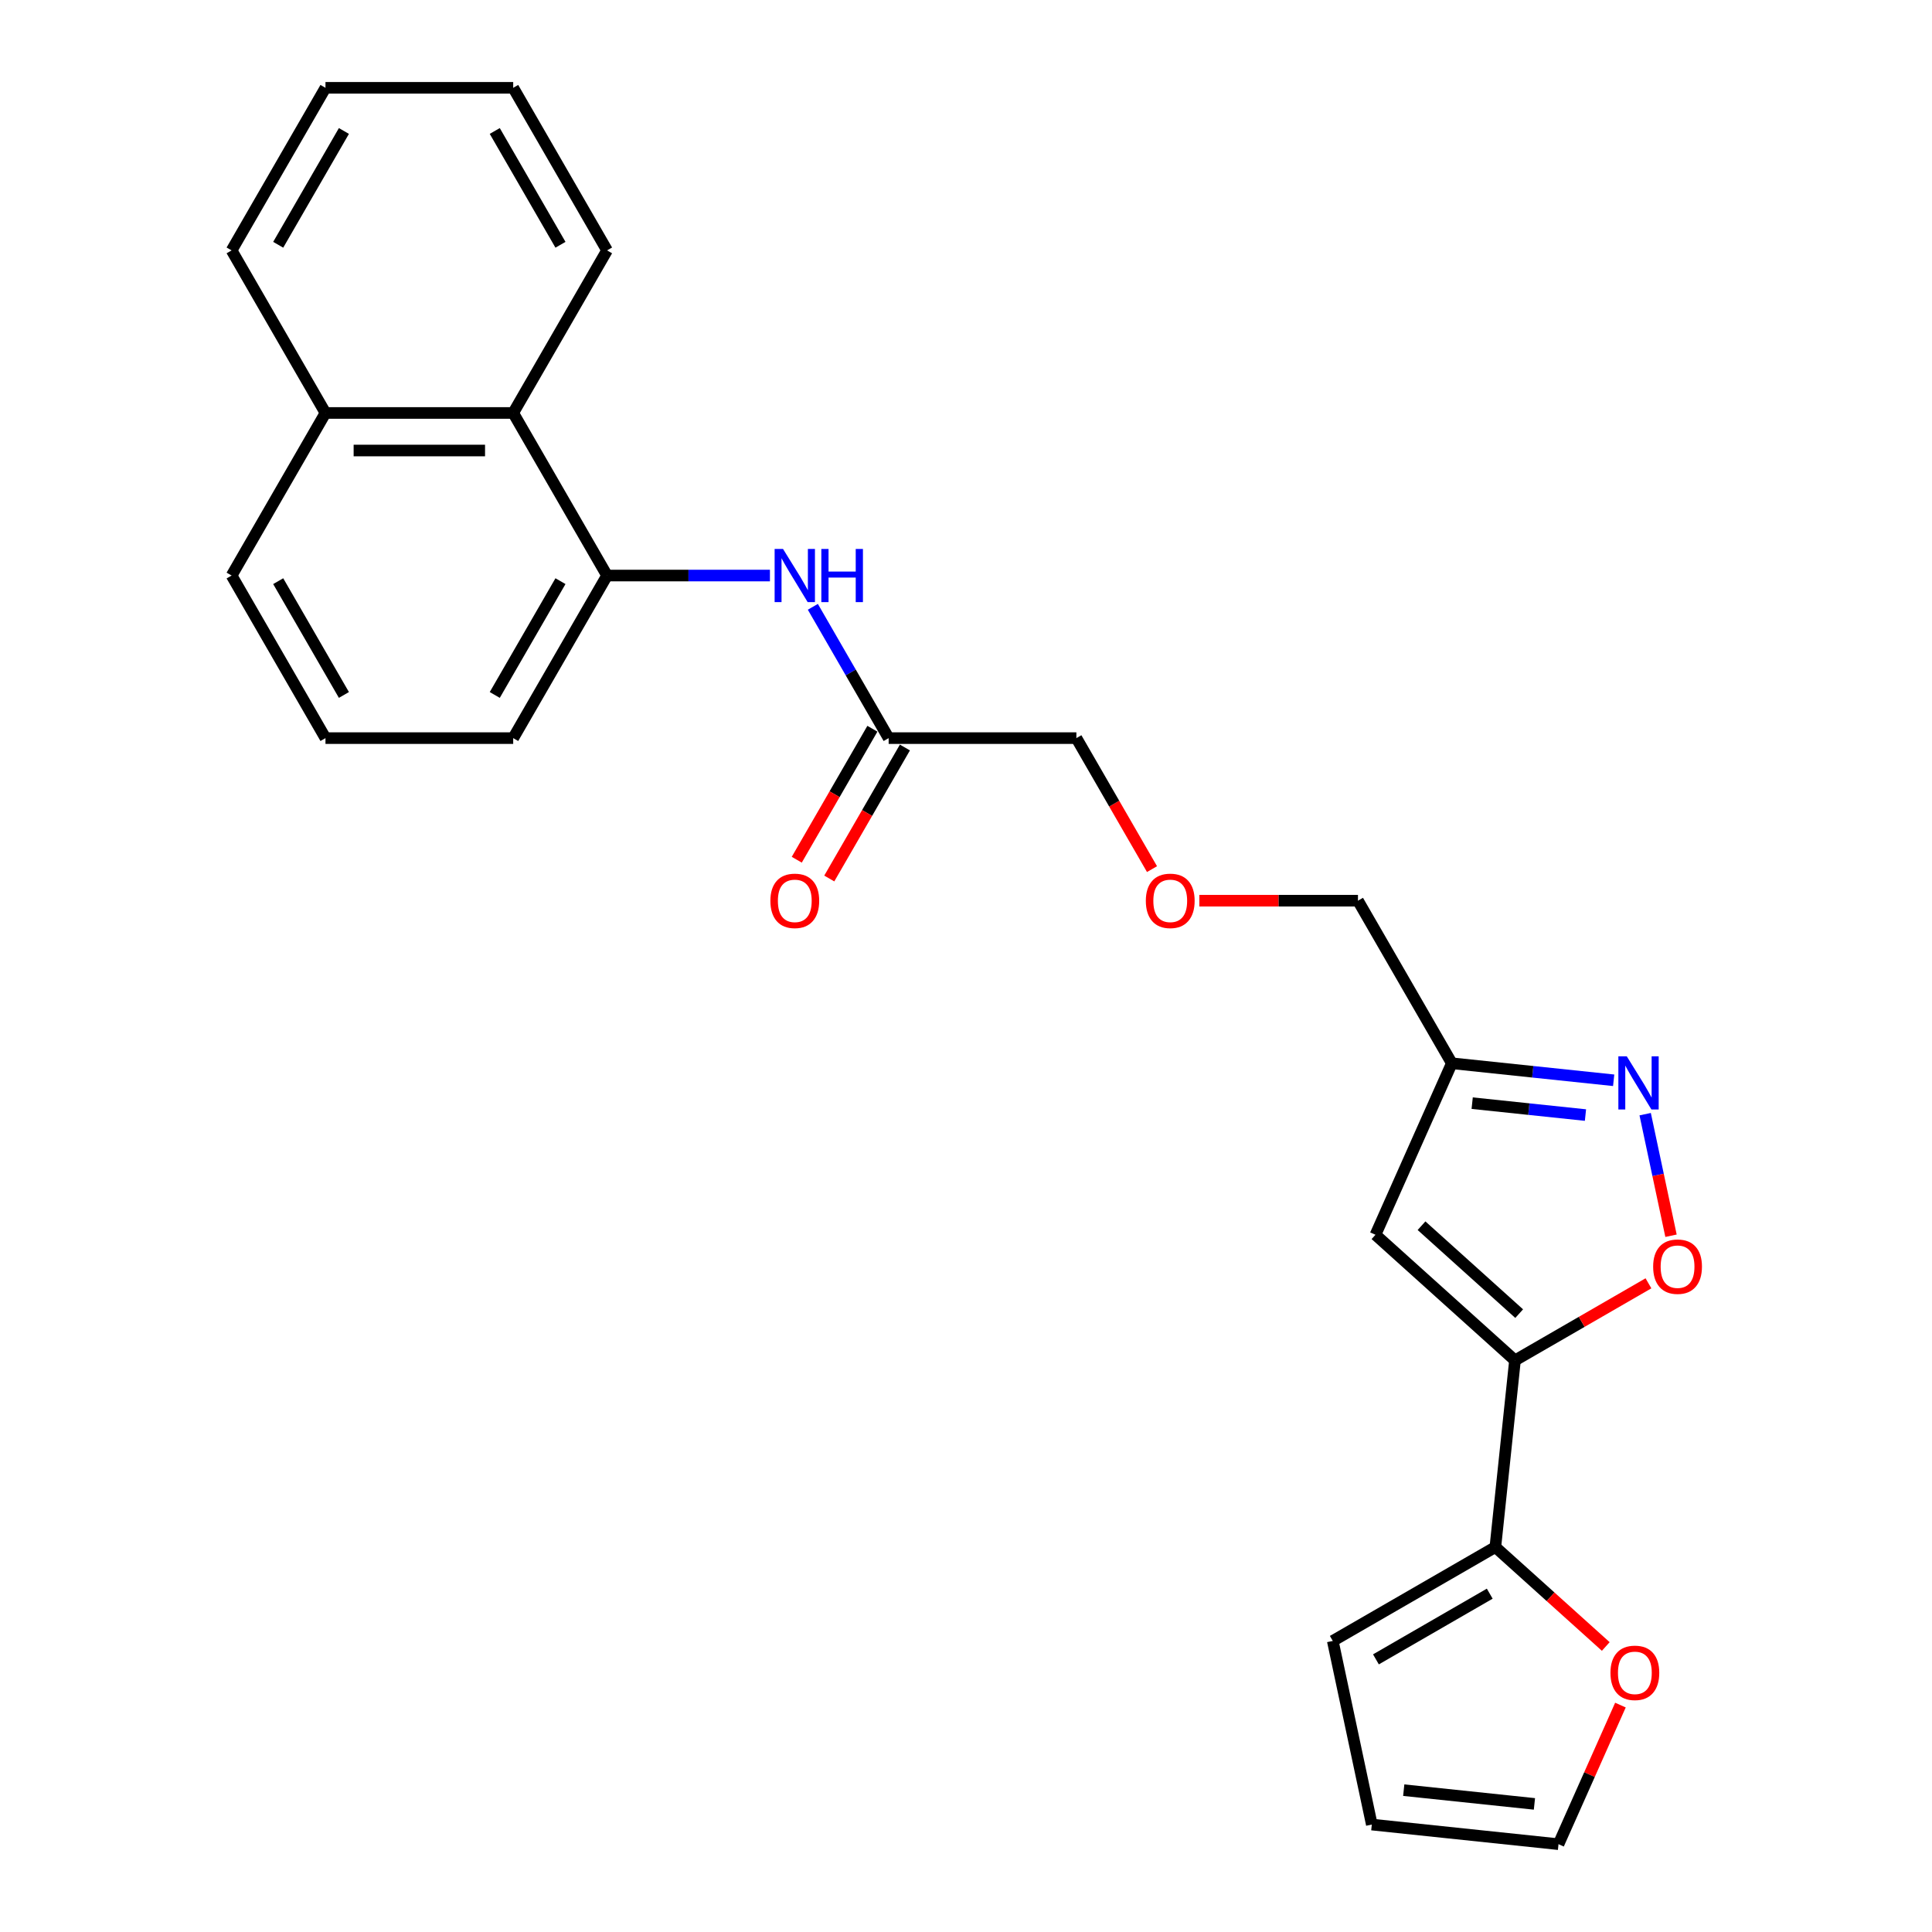 <?xml version='1.0' encoding='iso-8859-1'?>
<svg version='1.1' baseProfile='full'
              xmlns='http://www.w3.org/2000/svg'
                      xmlns:rdkit='http://www.rdkit.org/xml'
                      xmlns:xlink='http://www.w3.org/1999/xlink'
                  xml:space='preserve'
width='1000px' height='1000px' viewBox='0 0 1000 1000'>
<!-- END OF HEADER -->
<rect style='opacity:1.0;fill:#FFFFFF;stroke:none' width='1000' height='1000' x='0' y='0'> </rect>
<path class='bond-0' d='M 784.151,704.129 L 711.942,639.112' style='fill:none;fill-rule:evenodd;stroke:#000000;stroke-width:6px;stroke-linecap:butt;stroke-linejoin:miter;stroke-opacity:1' />
<path class='bond-0' d='M 786.323,679.934 L 735.777,634.422' style='fill:none;fill-rule:evenodd;stroke:#000000;stroke-width:6px;stroke-linecap:butt;stroke-linejoin:miter;stroke-opacity:1' />
<path class='bond-2' d='M 784.151,704.129 L 818.695,684.185' style='fill:none;fill-rule:evenodd;stroke:#000000;stroke-width:6px;stroke-linecap:butt;stroke-linejoin:miter;stroke-opacity:1' />
<path class='bond-2' d='M 818.695,684.185 L 853.239,664.241' style='fill:none;fill-rule:evenodd;stroke:#FF0000;stroke-width:6px;stroke-linecap:butt;stroke-linejoin:miter;stroke-opacity:1' />
<path class='bond-3' d='M 784.151,704.129 L 773.994,800.763' style='fill:none;fill-rule:evenodd;stroke:#000000;stroke-width:6px;stroke-linecap:butt;stroke-linejoin:miter;stroke-opacity:1' />
<path class='bond-4' d='M 711.942,639.112 L 751.463,550.346' style='fill:none;fill-rule:evenodd;stroke:#000000;stroke-width:6px;stroke-linecap:butt;stroke-linejoin:miter;stroke-opacity:1' />
<path class='bond-1' d='M 851.538,576.69 L 858.226,608.153' style='fill:none;fill-rule:evenodd;stroke:#0000FF;stroke-width:6px;stroke-linecap:butt;stroke-linejoin:miter;stroke-opacity:1' />
<path class='bond-1' d='M 858.226,608.153 L 864.914,639.616' style='fill:none;fill-rule:evenodd;stroke:#FF0000;stroke-width:6px;stroke-linecap:butt;stroke-linejoin:miter;stroke-opacity:1' />
<path class='bond-25' d='M 835.233,559.15 L 793.348,554.748' style='fill:none;fill-rule:evenodd;stroke:#0000FF;stroke-width:6px;stroke-linecap:butt;stroke-linejoin:miter;stroke-opacity:1' />
<path class='bond-25' d='M 793.348,554.748 L 751.463,550.346' style='fill:none;fill-rule:evenodd;stroke:#000000;stroke-width:6px;stroke-linecap:butt;stroke-linejoin:miter;stroke-opacity:1' />
<path class='bond-25' d='M 820.636,577.156 L 791.317,574.075' style='fill:none;fill-rule:evenodd;stroke:#0000FF;stroke-width:6px;stroke-linecap:butt;stroke-linejoin:miter;stroke-opacity:1' />
<path class='bond-25' d='M 791.317,574.075 L 761.998,570.993' style='fill:none;fill-rule:evenodd;stroke:#000000;stroke-width:6px;stroke-linecap:butt;stroke-linejoin:miter;stroke-opacity:1' />
<path class='bond-8' d='M 773.994,800.763 L 802.568,826.491' style='fill:none;fill-rule:evenodd;stroke:#000000;stroke-width:6px;stroke-linecap:butt;stroke-linejoin:miter;stroke-opacity:1' />
<path class='bond-8' d='M 802.568,826.491 L 831.142,852.219' style='fill:none;fill-rule:evenodd;stroke:#FF0000;stroke-width:6px;stroke-linecap:butt;stroke-linejoin:miter;stroke-opacity:1' />
<path class='bond-10' d='M 773.994,800.763 L 689.846,849.346' style='fill:none;fill-rule:evenodd;stroke:#000000;stroke-width:6px;stroke-linecap:butt;stroke-linejoin:miter;stroke-opacity:1' />
<path class='bond-10' d='M 771.089,824.88 L 712.185,858.888' style='fill:none;fill-rule:evenodd;stroke:#000000;stroke-width:6px;stroke-linecap:butt;stroke-linejoin:miter;stroke-opacity:1' />
<path class='bond-16' d='M 751.463,550.346 L 702.88,466.197' style='fill:none;fill-rule:evenodd;stroke:#000000;stroke-width:6px;stroke-linecap:butt;stroke-linejoin:miter;stroke-opacity:1' />
<path class='bond-5' d='M 314.215,297.9 L 356.366,297.9' style='fill:none;fill-rule:evenodd;stroke:#000000;stroke-width:6px;stroke-linecap:butt;stroke-linejoin:miter;stroke-opacity:1' />
<path class='bond-5' d='M 356.366,297.9 L 398.516,297.9' style='fill:none;fill-rule:evenodd;stroke:#0000FF;stroke-width:6px;stroke-linecap:butt;stroke-linejoin:miter;stroke-opacity:1' />
<path class='bond-9' d='M 314.215,297.9 L 265.632,213.752' style='fill:none;fill-rule:evenodd;stroke:#000000;stroke-width:6px;stroke-linecap:butt;stroke-linejoin:miter;stroke-opacity:1' />
<path class='bond-18' d='M 314.215,297.9 L 265.632,382.049' style='fill:none;fill-rule:evenodd;stroke:#000000;stroke-width:6px;stroke-linecap:butt;stroke-linejoin:miter;stroke-opacity:1' />
<path class='bond-18' d='M 290.098,300.806 L 256.09,359.71' style='fill:none;fill-rule:evenodd;stroke:#000000;stroke-width:6px;stroke-linecap:butt;stroke-linejoin:miter;stroke-opacity:1' />
<path class='bond-6' d='M 420.727,314.088 L 440.346,348.068' style='fill:none;fill-rule:evenodd;stroke:#0000FF;stroke-width:6px;stroke-linecap:butt;stroke-linejoin:miter;stroke-opacity:1' />
<path class='bond-6' d='M 440.346,348.068 L 459.964,382.049' style='fill:none;fill-rule:evenodd;stroke:#000000;stroke-width:6px;stroke-linecap:butt;stroke-linejoin:miter;stroke-opacity:1' />
<path class='bond-7' d='M 459.964,382.049 L 557.131,382.049' style='fill:none;fill-rule:evenodd;stroke:#000000;stroke-width:6px;stroke-linecap:butt;stroke-linejoin:miter;stroke-opacity:1' />
<path class='bond-13' d='M 451.55,377.19 L 431.976,411.093' style='fill:none;fill-rule:evenodd;stroke:#000000;stroke-width:6px;stroke-linecap:butt;stroke-linejoin:miter;stroke-opacity:1' />
<path class='bond-13' d='M 431.976,411.093 L 412.402,444.995' style='fill:none;fill-rule:evenodd;stroke:#FF0000;stroke-width:6px;stroke-linecap:butt;stroke-linejoin:miter;stroke-opacity:1' />
<path class='bond-13' d='M 468.379,386.907 L 448.806,420.81' style='fill:none;fill-rule:evenodd;stroke:#000000;stroke-width:6px;stroke-linecap:butt;stroke-linejoin:miter;stroke-opacity:1' />
<path class='bond-13' d='M 448.806,420.81 L 429.232,454.712' style='fill:none;fill-rule:evenodd;stroke:#FF0000;stroke-width:6px;stroke-linecap:butt;stroke-linejoin:miter;stroke-opacity:1' />
<path class='bond-11' d='M 838.736,882.55 L 822.709,918.548' style='fill:none;fill-rule:evenodd;stroke:#FF0000;stroke-width:6px;stroke-linecap:butt;stroke-linejoin:miter;stroke-opacity:1' />
<path class='bond-11' d='M 822.709,918.548 L 806.682,954.545' style='fill:none;fill-rule:evenodd;stroke:#000000;stroke-width:6px;stroke-linecap:butt;stroke-linejoin:miter;stroke-opacity:1' />
<path class='bond-14' d='M 265.632,213.752 L 168.465,213.752' style='fill:none;fill-rule:evenodd;stroke:#000000;stroke-width:6px;stroke-linecap:butt;stroke-linejoin:miter;stroke-opacity:1' />
<path class='bond-14' d='M 251.057,233.185 L 183.04,233.185' style='fill:none;fill-rule:evenodd;stroke:#000000;stroke-width:6px;stroke-linecap:butt;stroke-linejoin:miter;stroke-opacity:1' />
<path class='bond-20' d='M 265.632,213.752 L 314.215,129.603' style='fill:none;fill-rule:evenodd;stroke:#000000;stroke-width:6px;stroke-linecap:butt;stroke-linejoin:miter;stroke-opacity:1' />
<path class='bond-12' d='M 689.846,849.346 L 710.048,944.389' style='fill:none;fill-rule:evenodd;stroke:#000000;stroke-width:6px;stroke-linecap:butt;stroke-linejoin:miter;stroke-opacity:1' />
<path class='bond-26' d='M 806.682,954.545 L 710.048,944.389' style='fill:none;fill-rule:evenodd;stroke:#000000;stroke-width:6px;stroke-linecap:butt;stroke-linejoin:miter;stroke-opacity:1' />
<path class='bond-26' d='M 794.218,933.695 L 726.574,926.585' style='fill:none;fill-rule:evenodd;stroke:#000000;stroke-width:6px;stroke-linecap:butt;stroke-linejoin:miter;stroke-opacity:1' />
<path class='bond-22' d='M 168.465,213.752 L 119.882,129.603' style='fill:none;fill-rule:evenodd;stroke:#000000;stroke-width:6px;stroke-linecap:butt;stroke-linejoin:miter;stroke-opacity:1' />
<path class='bond-27' d='M 168.465,213.752 L 119.882,297.9' style='fill:none;fill-rule:evenodd;stroke:#000000;stroke-width:6px;stroke-linecap:butt;stroke-linejoin:miter;stroke-opacity:1' />
<path class='bond-15' d='M 620.775,466.197 L 661.828,466.197' style='fill:none;fill-rule:evenodd;stroke:#FF0000;stroke-width:6px;stroke-linecap:butt;stroke-linejoin:miter;stroke-opacity:1' />
<path class='bond-15' d='M 661.828,466.197 L 702.88,466.197' style='fill:none;fill-rule:evenodd;stroke:#000000;stroke-width:6px;stroke-linecap:butt;stroke-linejoin:miter;stroke-opacity:1' />
<path class='bond-17' d='M 596.278,449.854 L 576.704,415.951' style='fill:none;fill-rule:evenodd;stroke:#FF0000;stroke-width:6px;stroke-linecap:butt;stroke-linejoin:miter;stroke-opacity:1' />
<path class='bond-17' d='M 576.704,415.951 L 557.131,382.049' style='fill:none;fill-rule:evenodd;stroke:#000000;stroke-width:6px;stroke-linecap:butt;stroke-linejoin:miter;stroke-opacity:1' />
<path class='bond-19' d='M 265.632,382.049 L 168.465,382.049' style='fill:none;fill-rule:evenodd;stroke:#000000;stroke-width:6px;stroke-linecap:butt;stroke-linejoin:miter;stroke-opacity:1' />
<path class='bond-21' d='M 168.465,382.049 L 119.882,297.9' style='fill:none;fill-rule:evenodd;stroke:#000000;stroke-width:6px;stroke-linecap:butt;stroke-linejoin:miter;stroke-opacity:1' />
<path class='bond-21' d='M 178.008,359.71 L 143.999,300.806' style='fill:none;fill-rule:evenodd;stroke:#000000;stroke-width:6px;stroke-linecap:butt;stroke-linejoin:miter;stroke-opacity:1' />
<path class='bond-23' d='M 314.215,129.603 L 265.632,45.455' style='fill:none;fill-rule:evenodd;stroke:#000000;stroke-width:6px;stroke-linecap:butt;stroke-linejoin:miter;stroke-opacity:1' />
<path class='bond-23' d='M 290.098,126.697 L 256.09,67.793' style='fill:none;fill-rule:evenodd;stroke:#000000;stroke-width:6px;stroke-linecap:butt;stroke-linejoin:miter;stroke-opacity:1' />
<path class='bond-28' d='M 119.882,129.603 L 168.465,45.455' style='fill:none;fill-rule:evenodd;stroke:#000000;stroke-width:6px;stroke-linecap:butt;stroke-linejoin:miter;stroke-opacity:1' />
<path class='bond-28' d='M 143.999,126.697 L 178.008,67.793' style='fill:none;fill-rule:evenodd;stroke:#000000;stroke-width:6px;stroke-linecap:butt;stroke-linejoin:miter;stroke-opacity:1' />
<path class='bond-24' d='M 265.632,45.455 L 168.465,45.455' style='fill:none;fill-rule:evenodd;stroke:#000000;stroke-width:6px;stroke-linecap:butt;stroke-linejoin:miter;stroke-opacity:1' />
<path  class='atom-2' d='M 842.015 546.744
L 851.032 561.319
Q 851.926 562.757, 853.364 565.361
Q 854.802 567.965, 854.88 568.12
L 854.88 546.744
L 858.533 546.744
L 858.533 574.261
L 854.763 574.261
L 845.085 558.326
Q 843.958 556.46, 842.753 554.323
Q 841.587 552.185, 841.238 551.524
L 841.238 574.261
L 837.662 574.261
L 837.662 546.744
L 842.015 546.744
' fill='#0000FF'/>
<path  class='atom-3' d='M 855.668 655.623
Q 855.668 649.016, 858.933 645.323
Q 862.198 641.631, 868.3 641.631
Q 874.402 641.631, 877.666 645.323
Q 880.931 649.016, 880.931 655.623
Q 880.931 662.308, 877.628 666.117
Q 874.324 669.887, 868.3 669.887
Q 862.236 669.887, 858.933 666.117
Q 855.668 662.347, 855.668 655.623
M 868.3 666.778
Q 872.497 666.778, 874.751 663.979
Q 877.045 661.142, 877.045 655.623
Q 877.045 650.221, 874.751 647.5
Q 872.497 644.74, 868.3 644.74
Q 864.102 644.74, 861.809 647.461
Q 859.555 650.182, 859.555 655.623
Q 859.555 661.181, 861.809 663.979
Q 864.102 666.778, 868.3 666.778
' fill='#FF0000'/>
<path  class='atom-7' d='M 405.299 284.141
L 414.316 298.716
Q 415.21 300.154, 416.648 302.758
Q 418.086 305.362, 418.163 305.518
L 418.163 284.141
L 421.817 284.141
L 421.817 311.659
L 418.047 311.659
L 408.369 295.724
Q 407.242 293.858, 406.037 291.72
Q 404.871 289.583, 404.521 288.922
L 404.521 311.659
L 400.946 311.659
L 400.946 284.141
L 405.299 284.141
' fill='#0000FF'/>
<path  class='atom-7' d='M 425.121 284.141
L 428.852 284.141
L 428.852 295.84
L 442.921 295.84
L 442.921 284.141
L 446.653 284.141
L 446.653 311.659
L 442.921 311.659
L 442.921 298.95
L 428.852 298.95
L 428.852 311.659
L 425.121 311.659
L 425.121 284.141
' fill='#0000FF'/>
<path  class='atom-9' d='M 833.571 865.857
Q 833.571 859.25, 836.836 855.558
Q 840.101 851.865, 846.203 851.865
Q 852.305 851.865, 855.57 855.558
Q 858.835 859.25, 858.835 865.857
Q 858.835 872.542, 855.531 876.351
Q 852.227 880.121, 846.203 880.121
Q 840.14 880.121, 836.836 876.351
Q 833.571 872.581, 833.571 865.857
M 846.203 877.012
Q 850.401 877.012, 852.655 874.214
Q 854.948 871.376, 854.948 865.857
Q 854.948 860.455, 852.655 857.734
Q 850.401 854.975, 846.203 854.975
Q 842.005 854.975, 839.712 857.695
Q 837.458 860.416, 837.458 865.857
Q 837.458 871.415, 839.712 874.214
Q 842.005 877.012, 846.203 877.012
' fill='#FF0000'/>
<path  class='atom-14' d='M 398.75 466.275
Q 398.75 459.668, 402.014 455.975
Q 405.279 452.283, 411.381 452.283
Q 417.483 452.283, 420.748 455.975
Q 424.013 459.668, 424.013 466.275
Q 424.013 472.96, 420.709 476.769
Q 417.406 480.539, 411.381 480.539
Q 405.318 480.539, 402.014 476.769
Q 398.75 472.999, 398.75 466.275
M 411.381 477.43
Q 415.579 477.43, 417.833 474.631
Q 420.126 471.794, 420.126 466.275
Q 420.126 460.872, 417.833 458.152
Q 415.579 455.392, 411.381 455.392
Q 407.184 455.392, 404.891 458.113
Q 402.636 460.834, 402.636 466.275
Q 402.636 471.833, 404.891 474.631
Q 407.184 477.43, 411.381 477.43
' fill='#FF0000'/>
<path  class='atom-16' d='M 593.082 466.275
Q 593.082 459.668, 596.347 455.975
Q 599.612 452.283, 605.714 452.283
Q 611.816 452.283, 615.081 455.975
Q 618.346 459.668, 618.346 466.275
Q 618.346 472.96, 615.042 476.769
Q 611.738 480.539, 605.714 480.539
Q 599.651 480.539, 596.347 476.769
Q 593.082 472.999, 593.082 466.275
M 605.714 477.43
Q 609.912 477.43, 612.166 474.631
Q 614.459 471.794, 614.459 466.275
Q 614.459 460.872, 612.166 458.152
Q 609.912 455.392, 605.714 455.392
Q 601.516 455.392, 599.223 458.113
Q 596.969 460.834, 596.969 466.275
Q 596.969 471.833, 599.223 474.631
Q 601.516 477.43, 605.714 477.43
' fill='#FF0000'/>
</svg>
